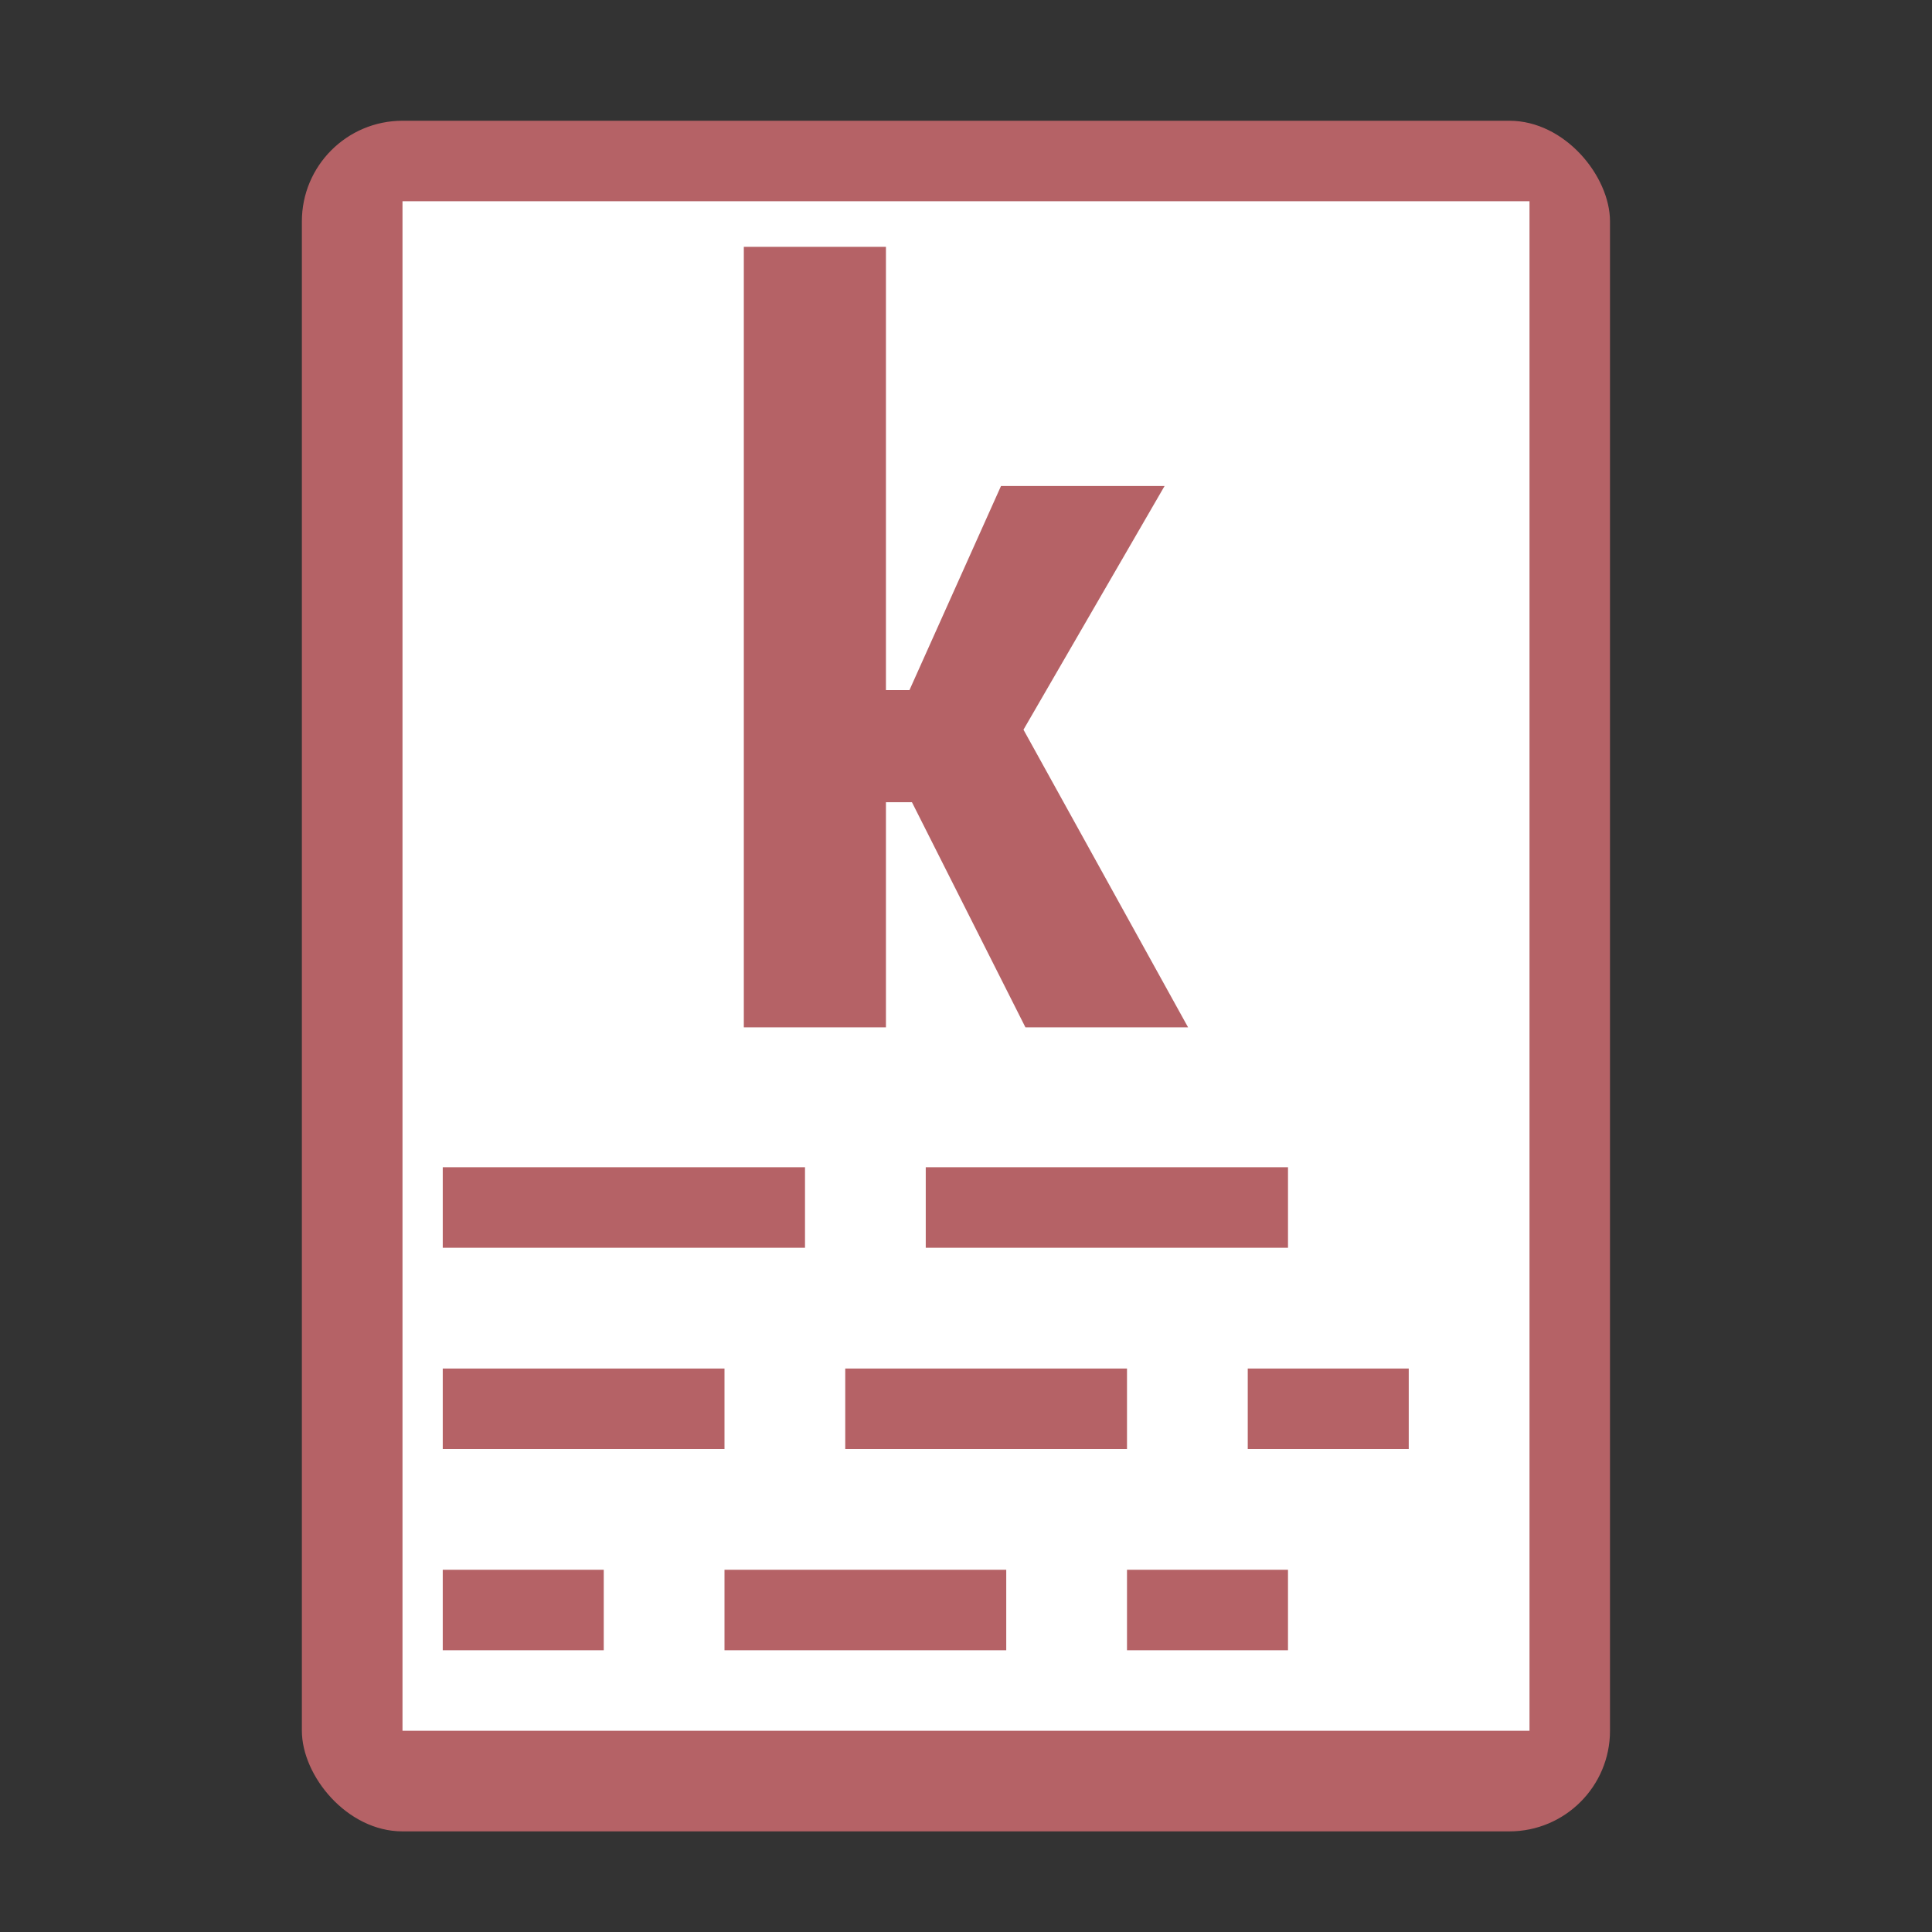 <?xml version="1.0" encoding="UTF-8" standalone="no"?>
<svg
   xmlns:dc="http://purl.org/dc/elements/1.1/"
   xmlns:cc="http://creativecommons.org/ns#"
   xmlns:rdf="http://www.w3.org/1999/02/22-rdf-syntax-ns#"
   xmlns:svg="http://www.w3.org/2000/svg"
   xmlns="http://www.w3.org/2000/svg"
   xmlns:sodipodi="http://sodipodi.sourceforge.net/DTD/sodipodi-0.dtd"
   xmlns:inkscape="http://www.inkscape.org/namespaces/inkscape"
   height="48"
   width="48"
   version="1.1"
   id="svg14"
   sodipodi:docname="kile.svg"
   inkscape:version="0.92.3 (2405546, 2018-03-11)">
  <rect width="100%" height="100%" fill="#333333" stroke="none"/>
  <defs
     id="defs18" />
  <sodipodi:namedview
     pagecolor="#ffffff"
     bordercolor="#666666"
     borderopacity="1"
     objecttolerance="10"
     gridtolerance="10"
     guidetolerance="10"
     inkscape:pageopacity="0"
     inkscape:pageshadow="2"
     inkscape:window-width="1920"
     inkscape:window-height="1026"
     id="namedview16"
     showgrid="true"
     inkscape:zoom="9.3766505"
     inkscape:cx="23.837888"
     inkscape:cy="7.9459626"
     inkscape:window-x="0"
     inkscape:window-y="28"
     inkscape:window-maximized="1"
     inkscape:current-layer="svg14">
    <inkscape:grid
       type="xygrid"
       id="grid827" />
  </sodipodi:namedview>
  <rect
     fill="#bda88c"
     height="42.5"
     ry="2.5"
     width="32.5"
     x="7.5"
     y="3"
     id="rect2"
     style="fill:#b56266;fill-opacity:1" />
  <path
     style="opacity:1;fill:#ffffff;fill-opacity:1;stroke:none;stroke-width:2;stroke-linecap:round;stroke-linejoin:round;stroke-miterlimit:4;stroke-dasharray:none;stroke-dashoffset:0;stroke-opacity:1;paint-order:fill markers stroke"
     d="M 10,5 V 43 H 38 V 5 Z m 8.48,1.133 h 3.531 V 17.146 h 0.584 l 2.275,-5.072 h 4.064 l -3.506,6.055 4.09,7.396 h -4.041 l -2.82,-5.594 h -0.646 v 5.594 h -3.531 z M 11,29 h 9 v 2 h -9 z m 12,0 h 9 v 2 h -9 z m -12,5 h 7 v 2 h -7 z m 10,0 h 7 v 2 h -7 z m 10,0 h 4 v 2 h -4 z m -20,5 h 4 v 2 h -4 z m 7,0 h 7 v 2 h -7 z m 10,0 h 4 v 2 h -4 z"
     id="rect837"
     inkscape:connector-curvature="0"
     sodipodi:nodetypes="ccccccccccccccccccccccccccccccccccccccccccccccccccccccccacc" />
</svg>

